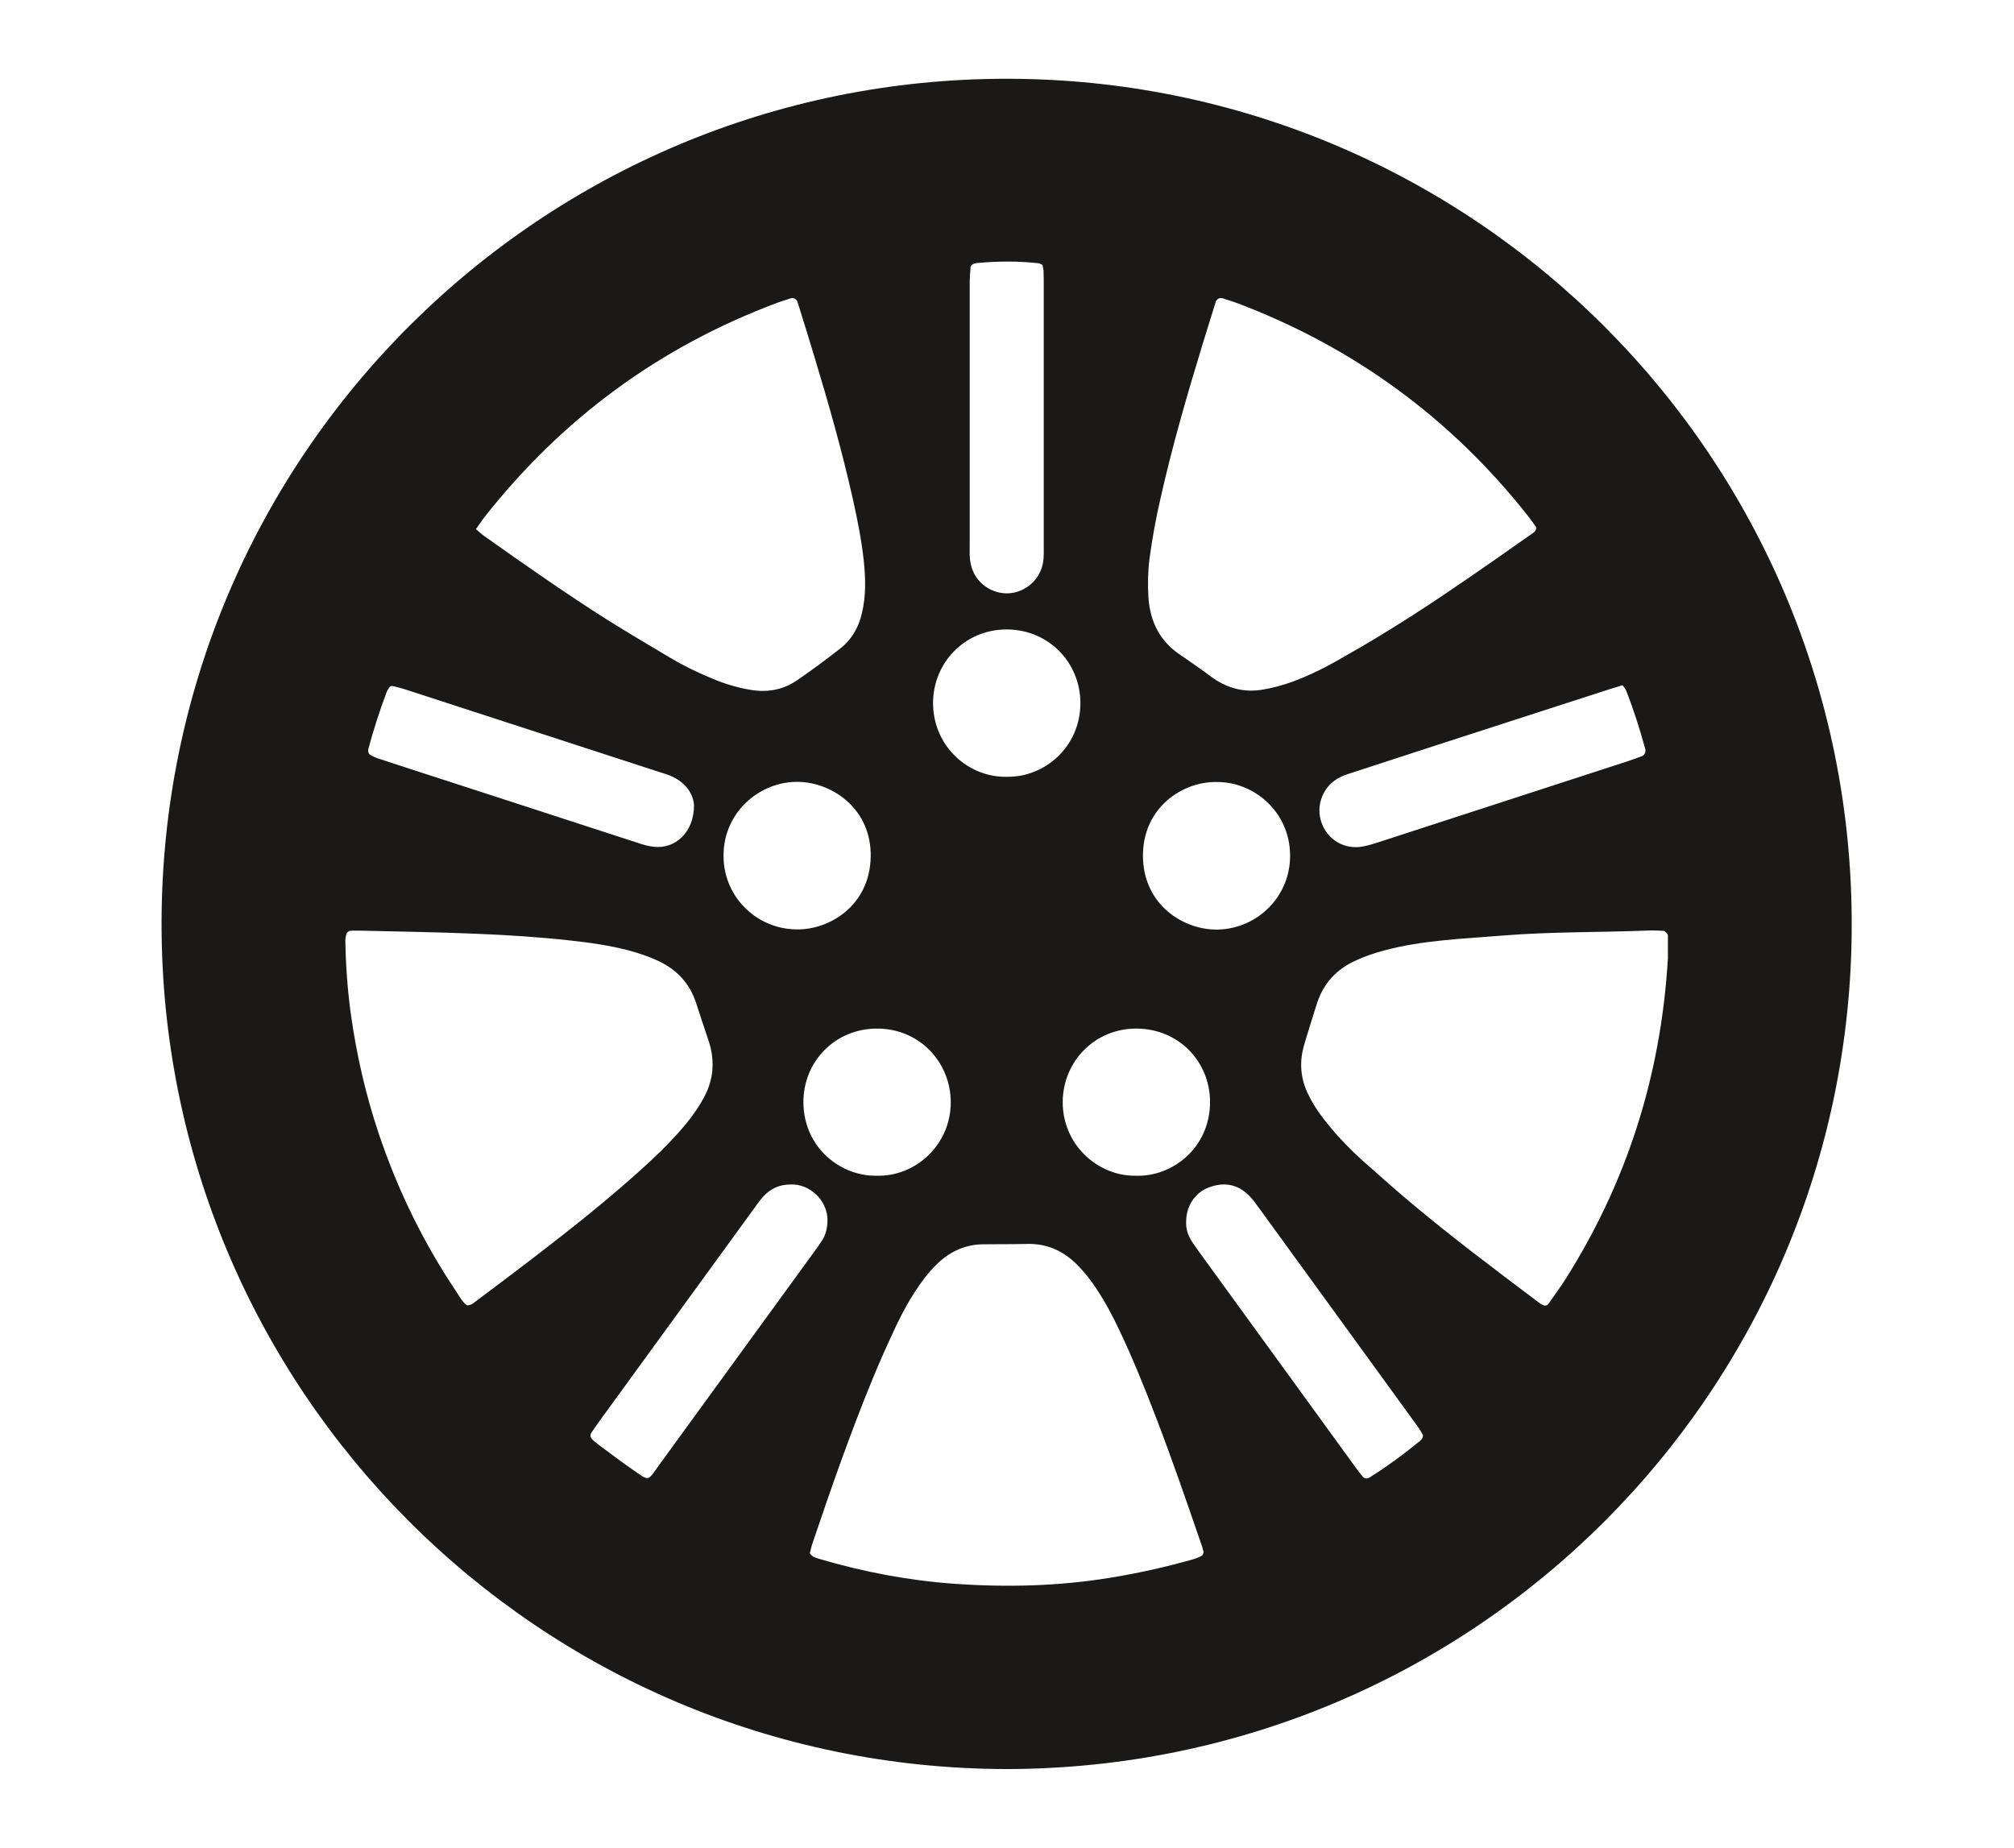 <?xml version="1.0" encoding="utf-8"?>
<!-- Generator: Adobe Illustrator 26.0.1, SVG Export Plug-In . SVG Version: 6.00 Build 0)  -->
<svg version="1.1" id="Слой_1" xmlns="http://www.w3.org/2000/svg" xmlns:xlink="http://www.w3.org/1999/xlink" x="0px" y="0px"
	 viewBox="0 0 1104.5 1013.3" style="enable-background:new 0 0 1104.5 1013.3;" xml:space="preserve">
<style type="text/css">
	.st0{fill:#1B1918;}
</style>
<path class="st0" d="M551.9,970.2C294.5,969.6,88.5,761.4,88.6,506.4c0.2-257,208.7-463.4,463.7-463.2
	c255.1,0.1,463.8,207,463.2,464.7C1015,762.5,808.9,969.9,551.9,970.2L551.9,970.2z M261,290.2c1.9,1.6,3.1,2.7,4.3,3.6
	c22.2,15.7,44.4,31.3,67.4,45.9C344.4,347,356.2,354,368,361c7.4,4.4,15.2,8.1,23.2,11.4c6.5,2.7,13.2,4.7,20.2,5.9
	c9.3,1.6,18,0.1,25.7-5.2c8.2-5.6,16.1-11.5,23.9-17.6c6.2-4.9,9.9-11.5,11.7-19.3c2.3-9.5,2-19.1,1-28.6c-1.2-11.4-3.5-22.7-6-34
	c-5.9-26.2-13.2-52-21-77.7c-3-10.1-6.2-20.2-9.3-30.2c-0.5-1.7-2.2-2.6-3.7-2.1c-2.4,0.8-4.9,1.5-7.3,2.4
	c-64.8,24.2-118.4,63.7-161.1,118.1C264,285.8,262.8,287.7,261,290.2L261,290.2z M842.6,289.4c-1.3-1.9-2.7-4-4.3-6
	c-42.3-53.8-95.6-92.8-159.6-117.1c-2.7-1-5.4-1.8-8.2-2.7c-1.6-0.5-3.3,0.4-3.8,2c-2.4,7.6-4.7,15.3-7.1,22.9
	c-8.5,27.8-16.6,55.7-23,84.1c-2.6,11.2-4.7,22.5-6.2,33.9c-0.9,7-1,14-0.6,21.1c0.9,13.2,6.2,24,17.4,31.5c4,2.7,7.9,5.5,11.8,8.2
	c2.6,1.8,5.1,3.9,7.8,5.6c7.9,5,16.4,6.9,25.7,5.3c5.4-0.9,10.6-2.3,15.7-4.1c8.4-3.1,16.5-6.9,24.3-11.3c9.7-5.5,19.4-11.1,28.9-17
	c20.2-12.4,39.7-25.8,59.1-39.3c6.3-4.4,12.6-8.8,18.8-13.2C840.9,292.3,842.2,291.5,842.6,289.4L842.6,289.4z M444.1,851.8
	c1.3,2.1,3.3,2.5,5.1,3.1c24.3,7.2,49.1,11.9,74.4,13.7c28.5,2,56.9,1.3,85.1-3.3c15.5-2.5,30.7-5.9,45.8-10.2
	c1.5-0.4,3-1.1,4.4-1.8c0.7-0.3,1.3-1.7,1.1-2.4c-0.4-1.5-0.8-3.1-1.4-4.6c-7.9-23-15.8-45.9-24.5-68.6c-6.2-16.1-12.6-32.1-20-47.7
	c-3.8-8.1-8-16-13-23.5c-3-4.5-6.3-8.8-10.2-12.7c-7.6-7.7-16.5-11.8-27.4-11.6c-8,0.2-16,0.1-24,0.2c-9.8,0-18,3.7-25.1,10.3
	c-3.7,3.5-7,7.5-9.9,11.7c-5,7.1-9.2,14.6-12.9,22.4c-4.6,9.8-9.1,19.7-13.2,29.8c-12.3,29.9-22.9,60.4-33.2,90.9
	C444.8,849,444.5,850.5,444.1,851.8L444.1,851.8z M914.7,525.5c0-3.5,0-7.9,0-12.4c0-0.9-1.6-2.6-2.5-2.6c-2.6-0.1-5.1-0.3-7.7-0.2
	c-26.8,1.1-53.7,0.6-80.6,2.8c-10.8,0.9-21.7,1.5-32.5,2.6c-10.8,1.1-21.6,2.7-32.1,5.5c-5.3,1.4-10.4,3.1-15.4,5.4
	c-10.9,4.8-18.2,12.7-21.8,24.1c-2.3,7.3-4.6,14.6-6.8,22c-2.9,9.6-2.2,18.9,2.4,28c3,6.1,6.9,11.5,11.2,16.7
	c5.5,6.7,11.5,12.9,17.9,18.7c9.1,8.1,18.2,16.2,27.5,24c22.1,18.5,45.1,35.8,68.1,53.1c0.8,0.6,1.5,1.1,2.3,1.7
	c0.5,0.4,1.1,0.6,1.7,0.9c0.7,0.4,2.1,0.2,2.6-0.5c3.1-4.4,6.3-8.8,9.3-13.4C892.3,648.2,910.9,589.8,914.7,525.5L914.7,525.5z
	 M256.2,715.9c2.2,0,3.6-1.4,5.1-2.5c20.7-15.5,41.4-31.1,61.5-47.4c11.9-9.7,23.6-19.6,34.8-30.1c6.5-6.1,12.8-12.5,18.5-19.4
	c4.1-5,7.7-10.2,10.6-15.9c2.6-5.2,4.1-10.7,4.1-16.6c0-4.2-0.6-8.3-1.9-12.3c-2.5-7.3-4.8-14.5-7.2-21.8
	c-3.5-10.6-10.5-18.1-20.5-22.8c-5.2-2.5-10.7-4.3-16.2-5.8c-10.5-2.8-21.3-4.3-32.1-5.5c-17.2-1.9-34.4-3-51.6-3.7
	c-21.1-0.9-42.2-1.2-63.3-1.7c-1.6,0-3.2,0-4.8,0c-0.6,0-1.3,0.1-1.9,0.3c-0.5,0.3-1.1,0.8-1.3,1.3c-0.3,1.2-0.6,2.5-0.6,3.7
	c0.2,13.8,1.2,27.5,3.1,41.1c3.1,21.9,8,43.3,15,64.3c10.4,31.1,24.6,60.3,42.9,87.5C252.1,711.1,253.5,714.1,256.2,715.9
	L256.2,715.9z M889.8,375.8c-3.2,1-6,1.8-8.7,2.7c-16.4,5.3-32.8,10.6-49.2,15.9c-29.8,9.6-59.5,19.3-89.3,29
	c-2.4,0.8-4.9,1.5-7.2,2.6c-10.8,5-15,18.1-9.2,28.4c4,7.2,11.9,11.2,20.2,10c3.4-0.5,6.8-1.6,10.2-2.7
	c45.5-14.8,91.1-29.6,136.6-44.4c2.4-0.8,4.8-1.7,7.2-2.6c1.5-0.5,2.3-2.3,1.9-3.9c-3-10.8-6.3-21.4-10.4-31.8
	C891.6,378,890.9,377.3,889.8,375.8L889.8,375.8z M380.6,441.9c-0.2-5.8-3.9-12.1-11.5-15.8c-2.6-1.3-5.4-2-8.1-2.9
	c-46.1-15-92.3-30-138.4-45c-2.4-0.8-4.9-1.4-7.4-2c-0.5-0.1-1.3,0.3-1.6,0.7c-0.6,0.7-1.1,1.6-1.5,2.5c-3.8,10.2-7.2,20.5-10,31
	c-0.2,0.6-0.3,1.3-0.1,1.9c0.1,0.6,0.4,1.3,0.9,1.6c1.4,0.8,2.8,1.5,4.3,2c16.4,5.4,32.8,10.7,49.2,16c31,10.1,61.9,20.1,92.9,30.2
	c3,1,6.1,2,9.3,2.3C370.3,465.7,380.5,456.5,380.6,441.9L380.6,441.9z M650.5,670.3c-0.2,3.5,1,7.4,3.4,11c1.1,1.6,2.2,3.2,3.3,4.7
	c28.7,39.5,57.4,79,86.1,118.6c1.3,1.8,2.7,3.6,4.1,5.3c0.7,0.9,2.4,1.2,3.5,0.5c9.7-6.1,19-12.9,27.9-20.2c0.5-0.4,0.9-0.9,1.2-1.5
	c0.2-0.5,0.5-1.3,0.3-1.8c-0.9-1.7-1.9-3.3-3-4.8c-10.1-14-20.3-27.9-30.4-41.9c-18.8-25.8-37.5-51.7-56.3-77.5
	c-1.9-2.6-3.7-5.2-6-7.4c-6.1-5.9-13.4-7.1-21.3-4.2C655.9,653.6,650.4,661,650.5,670.3L650.5,670.3z M433.8,649.6
	c-6.1-0.1-11.2,2.2-15.3,6.7c-1.9,2.1-3.5,4.5-5.2,6.8c-28.2,38.7-56.3,77.5-84.5,116.2c-1.5,2.1-3,4.2-4.4,6.3
	c-1,1.4-0.7,2.9,0.8,4.2c1.5,1.2,2.9,2.5,4.5,3.6c5.7,4.2,11.2,8.4,17,12.4c9.8,6.7,8,7,15.1-2.8c28.2-38.7,56.3-77.5,84.5-116.2
	c1.5-2.1,3-4.1,4.4-6.3c2.2-3.3,3-7,3.1-10.9C454,658,443.7,649.2,433.8,649.6L433.8,649.6z M571.7,145.3c-0.8-0.4-1.4-0.8-2-0.9
	c-11.5-1.3-23-1.2-34.4-0.1c-0.6,0.1-1.3,0.3-1.8,0.6c-0.5,0.3-1.1,0.9-1.2,1.3c-0.3,3.2-0.5,6.3-0.5,9.5c0,47.6,0,95.2,0,142.9
	c0,2.6-0.1,5.1,0.1,7.7c0.2,1.9,0.6,3.8,1.2,5.6c3.1,9.2,12.8,14.7,21.9,13.3c9.5-1.5,16.7-9.3,17.3-19c0.2-2.9,0.1-5.8,0.1-8.6
	c0-47,0-94,0-141c0-2.6,0-5.1-0.1-7.7C572.3,147.6,571.9,146.4,571.7,145.3L571.7,145.3z M666.9,428.9
	c-18.2-0.3-40.1,13.8-40.1,40.4c0.1,27.1,22.5,40.9,41.1,40.5c21.7-0.5,39.9-18.2,39.6-41C707.2,444.5,686.8,428.4,666.9,428.9
	L666.9,428.9z M436.7,509.7c18,0.4,40.3-12.9,40.8-39.8c0.5-26.2-20.9-40.7-39.5-41.1c-20.6-0.5-41.1,15.9-41.2,40.3
	C396.6,491.9,415.1,509.5,436.7,509.7L436.7,509.7z M552.4,426c20.6,0.3,40.1-16.5,40.1-40.4c0-22-17.1-40.2-40.2-40.4
	c-23.3-0.1-40.9,18.5-40.6,41C512.1,409.8,531.5,426.6,552.4,426L552.4,426z M481.1,644.8c21.2,0.4,40.2-17,40.3-40.1
	c0.1-21.7-16.7-40.4-40-40.6c-23.2-0.2-41,17.9-40.8,40.7C440.9,629.7,461.3,645.3,481.1,644.8L481.1,644.8z M622.6,644.8
	c20.6,0.8,41-15.6,41-40.4c0-22.2-17.2-40.2-40.3-40.3c-22.9-0.1-40.3,18-40.5,40.1C582.7,628,602.2,645,622.6,644.8L622.6,644.8z"
	/>
</svg>
